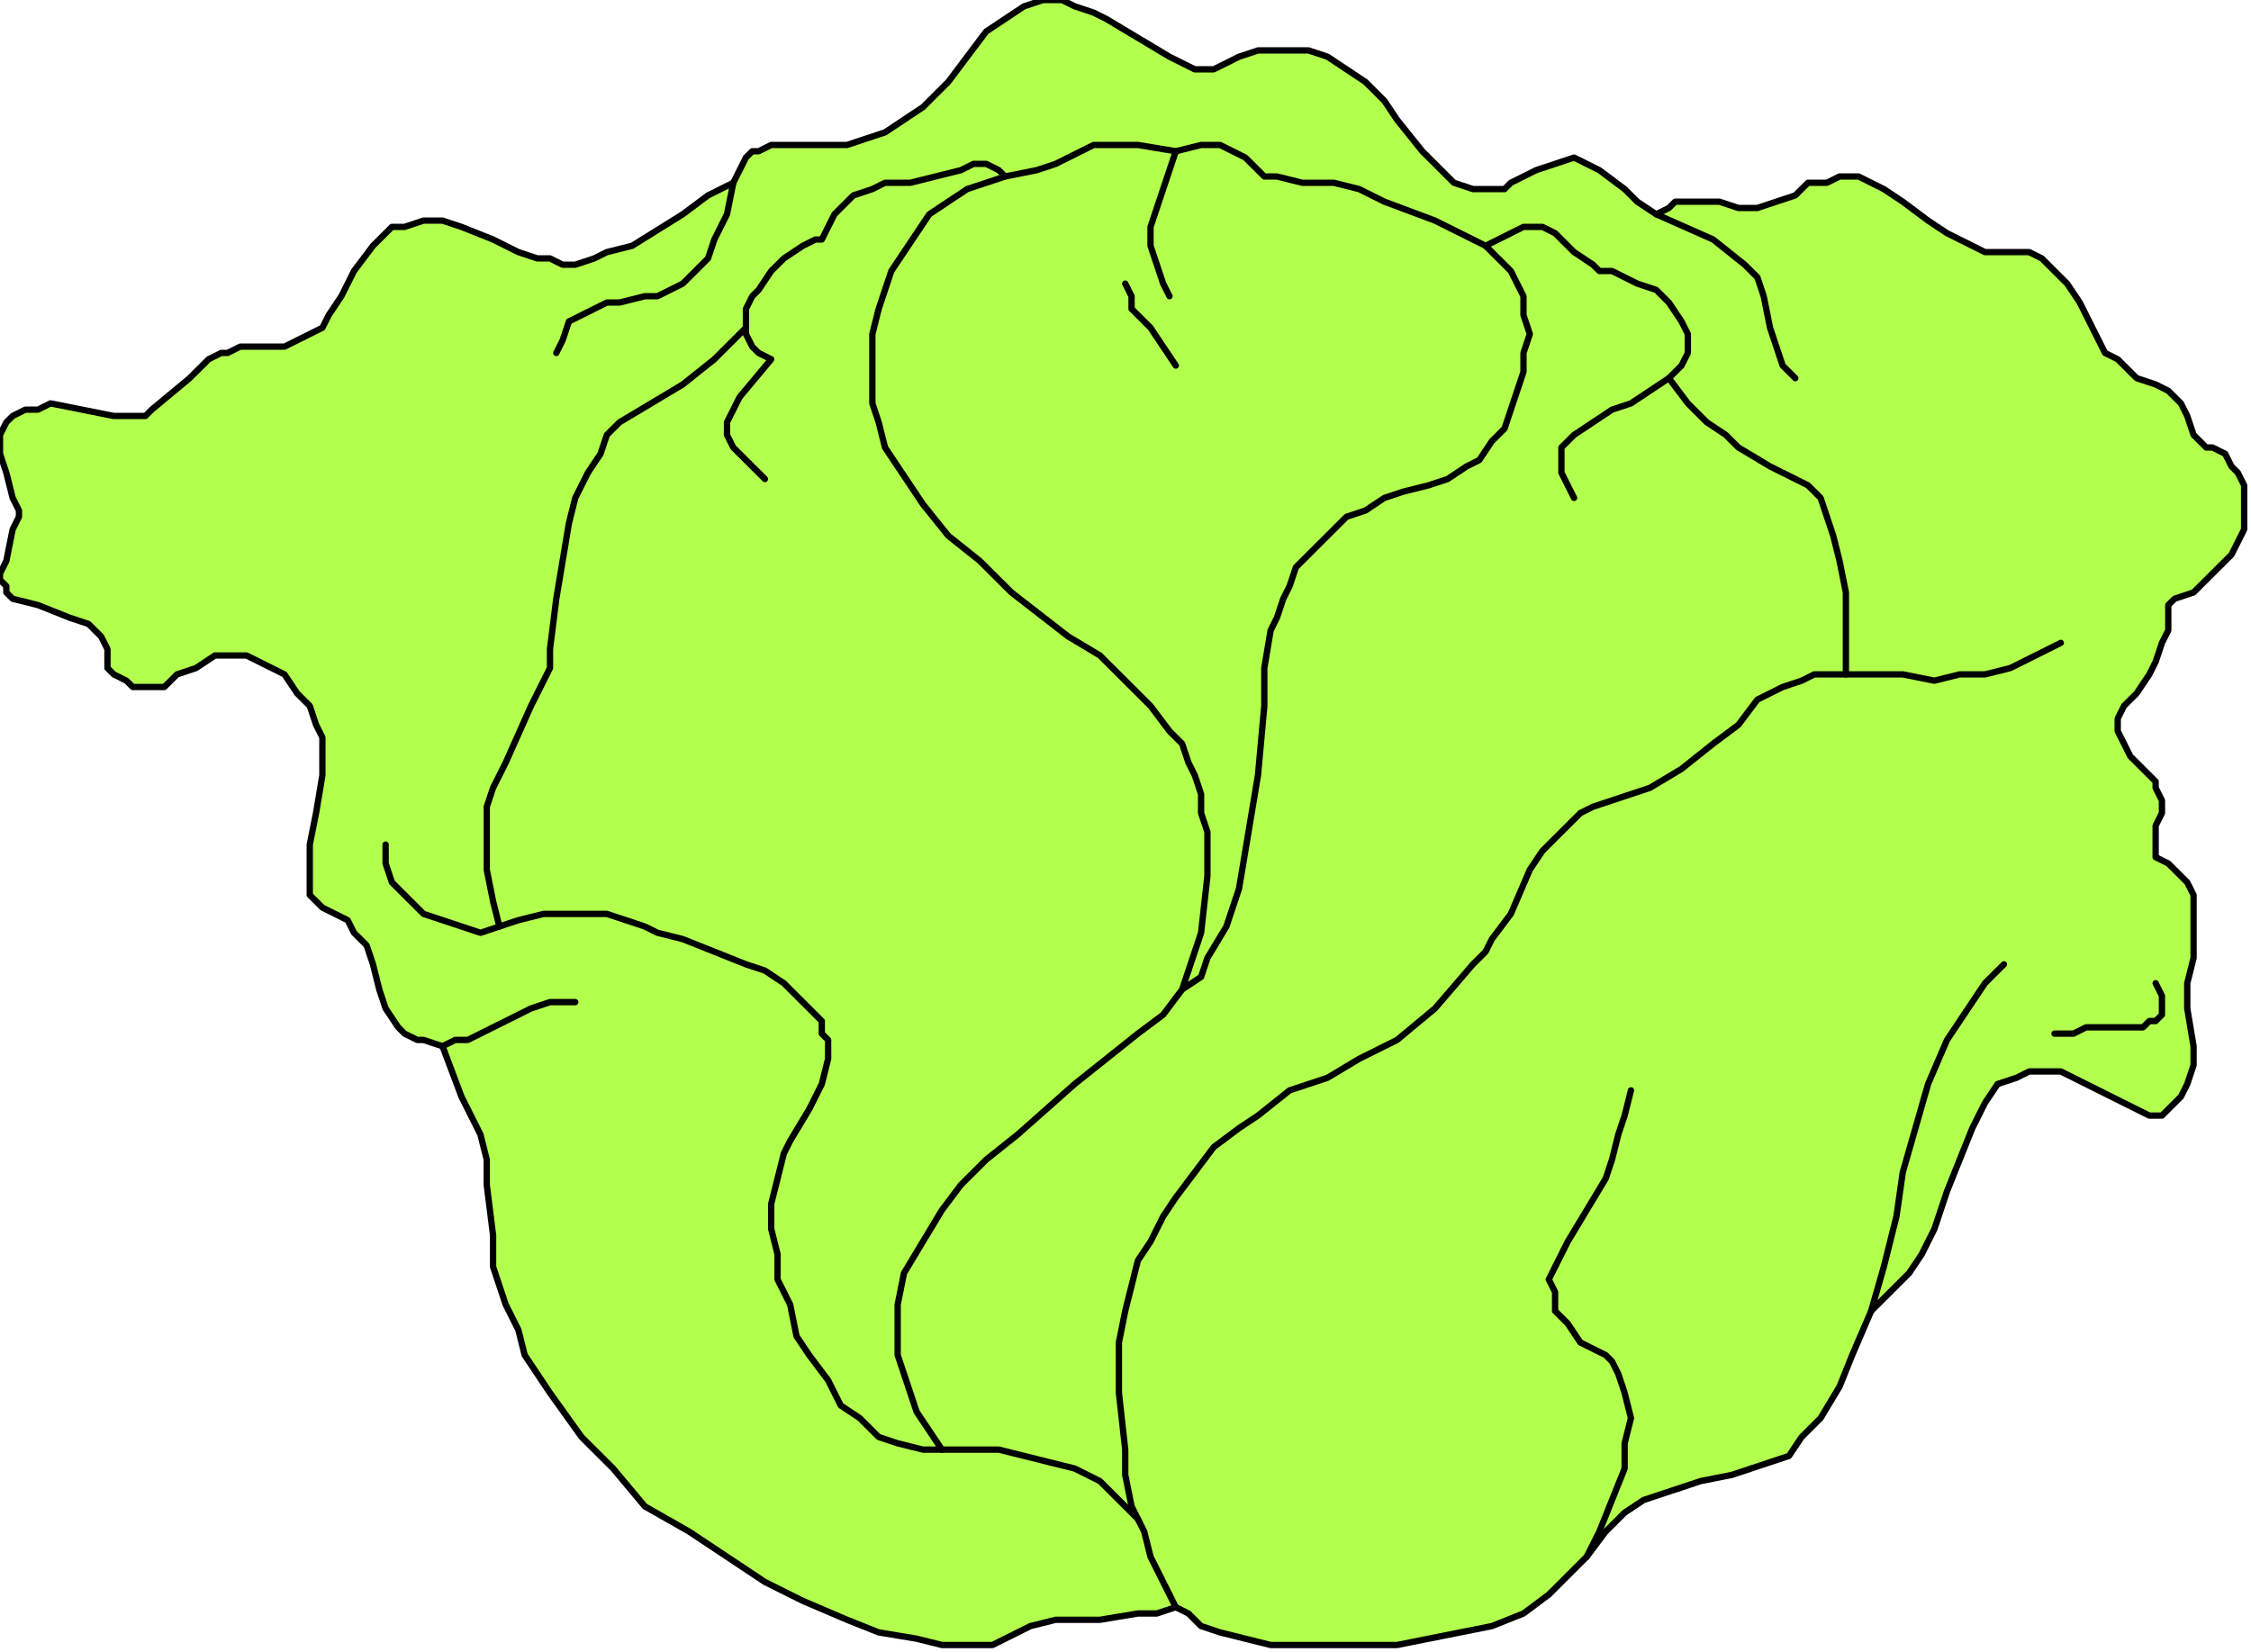 <?xml version="1.0" encoding="UTF-8" standalone="no"?>
<svg
   xmlns:dc="http://purl.org/dc/elements/1.1/"
   xmlns:cc="http://creativecommons.org/ns#"
   xmlns:rdf="http://www.w3.org/1999/02/22-rdf-syntax-ns#"
   xmlns:svg="http://www.w3.org/2000/svg"
   xmlns="http://www.w3.org/2000/svg"
   xmlns:sodipodi="http://sodipodi.sourceforge.net/DTD/sodipodi-0.dtd"
   xmlns:inkscape="http://www.inkscape.org/namespaces/inkscape"
   version="1.0"
   width="75.442mm"
   height="55.368mm"
   id="svg42"
   sodipodi:docname="CS003350.WMF">
  <sodipodi:namedview
     pagecolor="#ffffff"
     bordercolor="#666666"
     borderopacity="1"
     objecttolerance="10"
     gridtolerance="10"
     guidetolerance="10"
     inkscape:pageopacity="0"
     inkscape:pageshadow="2"
     inkscape:window-width="640"
     inkscape:window-height="480"
     id="namedview44" />
  <defs
     id="defs6">
    <clipPath
       clipPathUnits="userSpaceOnUse"
       id="clipWmfPath1">
      <path
         d="M 0,0 L 285.067,0 L 285.067,209.2 L 0,209.2 z"
         id="path2" />
    </clipPath>
    <pattern
       id="WMFhbasepattern"
       patternUnits="userSpaceOnUse"
       width="6"
       height="6"
       x="0"
       y="0" />
  </defs>
  <path
     style="fill:#b3ff4d;fill-rule:evenodd;fill-opacity:1;stroke:none;"
     clip-path="url(#clipWmfPath1)"
     d="  M 148.939,203.611   L 146.537,204.409   L 144.135,204.409   L 139.33,205.208   L 136.127,205.208   L 133.725,205.208   L 130.522,206.006   L 127.319,207.603   L 125.718,208.402   L 123.315,208.402   L 119.312,208.402   L 116.109,207.603   L 111.304,206.805   L 107.3,205.208   L 101.695,202.812   L 96.891,200.417   L 92.086,197.223   L 87.282,194.029   L 81.676,190.835   L 77.673,186.044   L 73.669,182.052   L 69.665,176.463   L 68.064,174.067   L 66.462,171.672   L 65.661,168.478   L 64.06,165.284   L 62.458,160.493   L 62.458,156.501   L 61.658,150.113   L 61.658,146.919   L 60.857,143.725   L 58.455,138.934   L 56.052,132.547   L 53.65,131.748   L 52.849,131.748   L 51.248,130.95   L 50.447,130.151   L 48.846,127.756   L 48.045,125.36   L 47.244,122.166   L 46.443,119.771   L 44.842,118.174   L 44.041,116.577   L 42.44,115.779   L 40.838,114.98   L 40.037,114.182   L 39.237,113.383   L 39.237,111.786   L 39.237,110.189   L 39.237,106.995   L 40.037,103.003   L 40.838,98.212   L 40.838,95.817   L 40.838,93.421   L 40.037,91.824   L 39.237,89.429   L 37.635,87.832   L 36.034,85.437   L 34.432,84.638   L 32.831,83.84   L 31.229,83.041   L 29.628,83.041   L 28.827,83.041   L 27.225,83.041   L 24.823,84.638   L 22.421,85.437   L 20.819,87.034   L 19.218,87.034   L 18.417,87.034   L 16.816,87.034   L 16.015,86.235   L 14.413,85.437   L 13.613,84.638   L 13.613,82.243   L 12.812,80.646   L 11.21,79.049   L 8.808,78.25   L 4.804,76.653   L 1.601,75.855   L 0.801,75.056   L 0.801,74.258   L 0,73.46   L 0,72.661   L 0.801,71.064   L 1.601,67.072   L 2.402,65.475   L 2.402,64.676   L 2.402,64.676   L 1.601,63.079   L 0.801,59.885   L 0,57.49   L 0,55.095   L 0.801,53.498   L 1.601,52.699   L 3.203,51.901   L 4.804,51.901   L 6.406,51.102   L 10.41,51.901   L 14.413,52.699   L 17.616,52.699   L 18.417,52.699   L 19.218,51.901   L 24.022,47.908   L 26.425,45.513   L 28.026,44.715   L 28.827,44.715   L 30.428,43.916   L 32.03,43.916   L 33.631,43.916   L 36.034,43.916   L 39.237,42.319   L 40.838,41.521   L 41.639,39.924   L 43.24,37.528   L 44.842,34.334   L 47.244,31.14   L 48.045,30.342   L 49.646,28.745   L 51.248,28.745   L 53.65,27.947   L 56.052,27.947   L 58.455,28.745   L 62.458,30.342   L 65.661,31.939   L 68.064,32.737   L 69.665,32.737   L 71.267,33.536   L 72.868,33.536   L 75.27,32.737   L 76.872,31.939   L 80.075,31.14   L 86.481,27.148   L 89.684,24.753   L 92.887,23.156   L 93.688,21.559   L 94.488,19.962   L 95.289,19.163   L 96.09,19.163   L 97.691,18.365   L 99.293,18.365   L 103.297,18.365   L 104.898,18.365   L 107.3,18.365   L 109.703,17.566   L 112.105,16.768   L 114.507,15.171   L 116.909,13.574   L 120.112,10.38   L 122.515,7.186   L 124.917,3.992   L 127.319,2.395   L 129.721,0.798   L 132.124,0   L 134.526,0   L 136.127,0.798   L 138.53,1.597   L 140.131,2.395   L 144.135,4.791   L 148.139,7.186   L 149.74,7.985   L 151.342,8.783   L 153.744,8.783   L 155.345,7.985   L 156.947,7.186   L 159.349,6.388   L 162.552,6.388   L 164.154,6.388   L 165.755,6.388   L 168.157,7.186   L 170.56,8.783   L 172.962,10.38   L 175.364,12.776   L 176.966,15.171   L 180.169,19.163   L 182.571,21.559   L 183.372,22.357   L 184.172,23.156   L 186.575,23.954   L 188.977,23.954   L 190.578,23.954   L 191.379,23.156   L 194.582,21.559   L 196.984,20.76   L 199.387,19.962   L 200.988,20.76   L 202.59,21.559   L 205.793,23.954   L 207.394,25.551   L 209.796,27.148   L 211.398,26.35   L 212.198,25.551   L 213.8,25.551   L 216.202,25.551   L 217.804,25.551   L 220.206,26.35   L 222.608,26.35   L 225.01,25.551   L 227.413,24.753   L 229.014,23.156   L 231.416,23.156   L 233.018,22.357   L 235.42,22.357   L 237.022,23.156   L 238.623,23.954   L 241.025,25.551   L 244.228,27.947   L 246.631,29.544   L 249.834,31.14   L 251.435,31.939   L 253.037,31.939   L 255.439,31.939   L 257.04,31.939   L 258.642,32.737   L 259.443,33.536   L 261.845,35.931   L 263.446,38.327   L 265.048,41.521   L 266.649,44.715   L 268.251,45.513   L 269.852,47.11   L 270.653,47.908   L 273.055,48.707   L 274.657,49.505   L 275.458,50.304   L 276.258,51.102   L 277.059,52.699   L 277.86,55.095   L 278.661,55.893   L 279.461,56.692   L 280.262,56.692   L 281.864,57.49   L 282.664,59.087   L 283.465,59.885   L 284.266,61.482   L 284.266,62.281   L 284.266,63.878   L 284.266,67.072   L 282.664,70.266   L 280.262,72.661   L 277.86,75.056   L 275.458,75.855   L 274.657,76.653   L 274.657,77.452   L 274.657,79.847   L 273.856,81.444   L 273.055,83.84   L 272.255,85.437   L 270.653,87.832   L 269.052,89.429   L 268.251,91.026   L 268.251,91.824   L 268.251,92.623   L 269.052,94.22   L 269.852,95.817   L 271.454,97.414   L 273.055,99.011   L 273.055,99.809   L 273.856,101.406   L 273.856,103.003   L 273.055,104.6   L 273.055,106.197   L 273.055,106.995   L 273.055,108.592   L 274.657,109.391   L 275.458,110.189   L 277.059,111.786   L 277.86,113.383   L 277.86,114.98   L 277.86,116.577   L 277.86,121.368   L 277.059,124.562   L 277.059,127.756   L 277.86,132.547   L 277.86,134.942   L 277.059,137.337   L 276.258,138.934   L 274.657,140.531   L 273.856,141.33   L 272.255,141.33   L 270.653,140.531   L 269.052,139.733   L 265.849,138.136   L 262.646,136.539   L 261.044,135.74   L 258.642,135.74   L 257.04,135.74   L 255.439,136.539   L 253.037,137.337   L 251.435,139.733   L 249.834,142.927   L 248.232,146.919   L 246.631,150.911   L 245.029,155.702   L 243.428,158.896   L 241.826,161.292   L 239.424,163.687   L 237.022,166.082   L 234.619,171.672   L 233.018,175.664   L 230.616,179.656   L 228.213,182.052   L 226.612,184.447   L 224.21,185.246   L 221.807,186.044   L 219.405,186.843   L 215.401,187.641   L 212.999,188.44   L 210.597,189.238   L 208.195,190.037   L 205.793,191.634   L 203.39,194.029   L 200.988,197.223   L 198.586,199.618   L 196.184,202.014   L 192.981,204.409   L 188.977,206.006   L 184.973,206.805   L 180.969,207.603   L 176.966,208.402   L 172.962,208.402   L 168.958,208.402   L 164.954,208.402   L 160.951,208.402   L 157.748,207.603   L 154.545,206.805   L 152.142,206.006   L 150.541,204.409   L 148.939,203.611  z "
     id="path8" />
  <path
     style="fill:none;stroke:#000000;stroke-width:0.801px;stroke-linecap:round;stroke-linejoin:round;stroke-miterlimit:4;stroke-dasharray:none;stroke-opacity:1;"
     clip-path="url(#clipWmfPath1)"
     d="  M 148.939,203.611   L 146.537,204.409   L 144.135,204.409   L 139.33,205.208   L 136.127,205.208   L 133.725,205.208   L 130.522,206.006   L 127.319,207.603   L 125.718,208.402   L 123.315,208.402   L 119.312,208.402   L 116.109,207.603   L 111.304,206.805   L 107.3,205.208   L 101.695,202.812   L 96.891,200.417   L 92.086,197.223   L 87.282,194.029   L 81.676,190.835   L 77.673,186.044   L 73.669,182.052   L 69.665,176.463   L 68.064,174.067   L 66.462,171.672   L 65.661,168.478   L 64.06,165.284   L 62.458,160.493   L 62.458,156.501   L 61.658,150.113   L 61.658,146.919   L 60.857,143.725   L 58.455,138.934   L 56.052,132.547   L 53.65,131.748   L 52.849,131.748   L 51.248,130.95   L 50.447,130.151   L 48.846,127.756   L 48.045,125.36   L 47.244,122.166   L 46.443,119.771   L 44.842,118.174   L 44.041,116.577   L 42.44,115.779   L 40.838,114.98   L 40.037,114.182   L 39.237,113.383   L 39.237,111.786   L 39.237,110.189   L 39.237,106.995   L 40.037,103.003   L 40.838,98.212   L 40.838,95.817   L 40.838,93.421   L 40.037,91.824   L 39.237,89.429   L 37.635,87.832   L 36.034,85.437   L 34.432,84.638   L 32.831,83.84   L 31.229,83.041   L 29.628,83.041   L 28.827,83.041   L 27.225,83.041   L 24.823,84.638   L 22.421,85.437   L 20.819,87.034   L 19.218,87.034   L 18.417,87.034   L 16.816,87.034   L 16.015,86.235   L 14.413,85.437   L 13.613,84.638   L 13.613,82.243   L 12.812,80.646   L 11.21,79.049   L 8.808,78.25   L 4.804,76.653   L 1.601,75.855   L 0.801,75.056   L 0.801,74.258   L 0,73.46   L 0,72.661   L 0.801,71.064   L 1.601,67.072   L 2.402,65.475   L 2.402,64.676   L 2.402,64.676   L 1.601,63.079   L 0.801,59.885   L 0,57.49   L 0,55.095   L 0.801,53.498   L 1.601,52.699   L 3.203,51.901   L 4.804,51.901   L 6.406,51.102   L 10.41,51.901   L 14.413,52.699   L 17.616,52.699   L 18.417,52.699   L 19.218,51.901   L 24.022,47.908   L 26.425,45.513   L 28.026,44.715   L 28.827,44.715   L 30.428,43.916   L 32.03,43.916   L 33.631,43.916   L 36.034,43.916   L 39.237,42.319   L 40.838,41.521   L 41.639,39.924   L 43.24,37.528   L 44.842,34.334   L 47.244,31.14   L 48.045,30.342   L 49.646,28.745   L 51.248,28.745   L 53.65,27.947   L 56.052,27.947   L 58.455,28.745   L 62.458,30.342   L 65.661,31.939   L 68.064,32.737   L 69.665,32.737   L 71.267,33.536   L 72.868,33.536   L 75.27,32.737   L 76.872,31.939   L 80.075,31.14   L 86.481,27.148   L 89.684,24.753   L 92.887,23.156   L 93.688,21.559   L 94.488,19.962   L 95.289,19.163   L 96.09,19.163   L 97.691,18.365   L 99.293,18.365   L 103.297,18.365   L 104.898,18.365   L 107.3,18.365   L 109.703,17.566   L 112.105,16.768   L 114.507,15.171   L 116.909,13.574   L 120.112,10.38   L 122.515,7.186   L 124.917,3.992   L 127.319,2.395   L 129.721,0.798   L 132.124,0   L 134.526,0   L 136.127,0.798   L 138.53,1.597   L 140.131,2.395   L 144.135,4.791   L 148.139,7.186   L 149.74,7.985   L 151.342,8.783   L 153.744,8.783   L 155.345,7.985   L 156.947,7.186   L 159.349,6.388   L 162.552,6.388   L 164.154,6.388   L 165.755,6.388   L 168.157,7.186   L 170.56,8.783   L 172.962,10.38   L 175.364,12.776   L 176.966,15.171   L 180.169,19.163   L 182.571,21.559   L 183.372,22.357   L 184.172,23.156   L 186.575,23.954   L 188.977,23.954   L 190.578,23.954   L 191.379,23.156   L 194.582,21.559   L 196.984,20.76   L 199.387,19.962   L 200.988,20.76   L 202.59,21.559   L 205.793,23.954   L 207.394,25.551   L 209.796,27.148   L 211.398,26.35   L 212.198,25.551   L 213.8,25.551   L 216.202,25.551   L 217.804,25.551   L 220.206,26.35   L 222.608,26.35   L 225.01,25.551   L 227.413,24.753   L 229.014,23.156   L 231.416,23.156   L 233.018,22.357   L 235.42,22.357   L 237.022,23.156   L 238.623,23.954   L 241.025,25.551   L 244.228,27.947   L 246.631,29.544   L 249.834,31.14   L 251.435,31.939   L 253.037,31.939   L 255.439,31.939   L 257.04,31.939   L 258.642,32.737   L 259.443,33.536   L 261.845,35.931   L 263.446,38.327   L 265.048,41.521   L 266.649,44.715   L 268.251,45.513   L 269.852,47.11   L 270.653,47.908   L 273.055,48.707   L 274.657,49.505   L 275.458,50.304   L 276.258,51.102   L 277.059,52.699   L 277.86,55.095   L 278.661,55.893   L 279.461,56.692   L 280.262,56.692   L 281.864,57.49   L 282.664,59.087   L 283.465,59.885   L 284.266,61.482   L 284.266,62.281   L 284.266,63.878   L 284.266,67.072   L 282.664,70.266   L 280.262,72.661   L 277.86,75.056   L 275.458,75.855   L 274.657,76.653   L 274.657,77.452   L 274.657,79.847   L 273.856,81.444   L 273.055,83.84   L 272.255,85.437   L 270.653,87.832   L 269.052,89.429   L 268.251,91.026   L 268.251,91.824   L 268.251,92.623   L 269.052,94.22   L 269.852,95.817   L 271.454,97.414   L 273.055,99.011   L 273.055,99.809   L 273.856,101.406   L 273.856,103.003   L 273.055,104.6   L 273.055,106.197   L 273.055,106.995   L 273.055,108.592   L 274.657,109.391   L 275.458,110.189   L 277.059,111.786   L 277.86,113.383   L 277.86,114.98   L 277.86,116.577   L 277.86,121.368   L 277.059,124.562   L 277.059,127.756   L 277.86,132.547   L 277.86,134.942   L 277.059,137.337   L 276.258,138.934   L 274.657,140.531   L 273.856,141.33   L 272.255,141.33   L 270.653,140.531   L 269.052,139.733   L 265.849,138.136   L 262.646,136.539   L 261.044,135.74   L 258.642,135.74   L 257.04,135.74   L 255.439,136.539   L 253.037,137.337   L 251.435,139.733   L 249.834,142.927   L 248.232,146.919   L 246.631,150.911   L 245.029,155.702   L 243.428,158.896   L 241.826,161.292   L 239.424,163.687   L 237.022,166.082   L 234.619,171.672   L 233.018,175.664   L 230.616,179.656   L 228.213,182.052   L 226.612,184.447   L 224.21,185.246   L 221.807,186.044   L 219.405,186.843   L 215.401,187.641   L 212.999,188.44   L 210.597,189.238   L 208.195,190.037   L 205.793,191.634   L 203.39,194.029   L 200.988,197.223   L 198.586,199.618   L 196.184,202.014   L 192.981,204.409   L 188.977,206.006   L 184.973,206.805   L 180.969,207.603   L 176.966,208.402   L 172.962,208.402   L 168.958,208.402   L 164.954,208.402   L 160.951,208.402   L 157.748,207.603   L 154.545,206.805   L 152.142,206.006   L 150.541,204.409   L 148.939,203.611  z "
     id="path10" />
  <path
     style="fill:none;stroke:#000000;stroke-width:0.801px;stroke-linecap:round;stroke-linejoin:round;stroke-miterlimit:4;stroke-dasharray:none;stroke-opacity:1;"
     clip-path="url(#clipWmfPath1)"
     d="  M 119.312,183.649   L 117.71,181.253   L 116.109,178.858   L 115.308,176.463   L 114.507,174.067   L 113.706,171.672   L 113.706,169.276   L 113.706,165.284   L 114.507,161.292   L 116.909,157.299   L 119.312,153.307   L 121.714,150.113   L 124.917,146.919   L 128.921,143.725   L 136.127,137.337   L 144.135,130.95   L 147.338,128.554   L 149.74,125.36   L 152.142,118.174   L 152.943,110.988   L 152.943,108.592   L 152.943,105.398   L 152.142,103.003   L 152.142,100.608   L 151.342,98.212   L 150.541,96.615   L 149.74,94.22   L 148.139,92.623   L 145.736,89.429   L 142.533,86.235   L 139.33,83.041   L 135.327,80.646   L 128.12,75.056   L 124.116,71.064   L 120.112,67.87   L 116.909,63.878   L 113.706,59.087   L 112.105,56.692   L 111.304,53.498   L 110.503,51.102   L 110.503,47.908   L 110.503,45.513   L 110.503,42.319   L 111.304,39.125   L 112.105,36.73   L 112.906,34.334   L 114.507,31.939   L 116.109,29.544   L 117.71,27.148   L 120.112,25.551   L 122.515,23.954   L 124.917,23.156   L 127.319,22.357   L 131.323,21.559   L 133.725,20.76   L 136.928,19.163   L 138.53,18.365   L 140.932,18.365   L 144.135,18.365   L 148.939,19.163   L 152.142,18.365   L 154.545,18.365   L 156.146,19.163   L 157.748,19.962   L 159.349,21.559   L 160.15,22.357   L 160.951,22.357   L 161.751,22.357   L 164.954,23.156   L 168.958,23.156   L 172.161,23.954   L 175.364,25.551   L 181.77,27.947   L 188.176,31.14   L 189.778,32.737   L 191.379,34.334   L 192.18,35.931   L 192.981,37.528   L 192.981,39.924   L 193.781,42.319   L 192.981,44.715   L 192.981,47.11   L 192.18,49.505   L 191.379,51.901   L 190.578,54.296   L 188.977,55.893   L 187.375,58.289   L 185.774,59.087   L 183.372,60.684   L 180.969,61.482   L 177.766,62.281   L 175.364,63.079   L 172.962,64.676   L 170.56,65.475   L 167.357,68.669   L 165.755,70.266   L 164.154,71.863   L 163.353,74.258   L 162.552,75.855   L 161.751,78.25   L 160.951,79.847   L 160.15,84.638   L 160.15,89.429   L 159.349,98.212   L 158.548,103.003   L 157.748,107.794   L 156.947,112.585   L 155.345,117.376   L 152.943,121.368   L 152.142,123.763   L 149.74,125.36  "
     id="path12" />
  <path
     style="fill:none;stroke:#000000;stroke-width:0.801px;stroke-linecap:round;stroke-linejoin:round;stroke-miterlimit:4;stroke-dasharray:none;stroke-opacity:1;"
     clip-path="url(#clipWmfPath1)"
     d="  M 72.868,126.957   L 69.665,126.957   L 67.263,127.756   L 62.458,130.151   L 59.255,131.748   L 57.654,131.748   L 56.052,132.547  "
     id="path14" />
  <path
     style="fill:none;stroke:#000000;stroke-width:0.801px;stroke-linecap:round;stroke-linejoin:round;stroke-miterlimit:4;stroke-dasharray:none;stroke-opacity:1;"
     clip-path="url(#clipWmfPath1)"
     d="  M 63.259,117.376   L 62.458,114.182   L 61.658,110.189   L 61.658,107.794   L 61.658,104.6   L 61.658,102.205   L 62.458,99.809   L 64.06,96.615   L 67.263,89.429   L 68.864,86.235   L 69.665,84.638   L 69.665,82.243   L 70.466,75.855   L 71.267,71.064   L 72.067,66.273   L 72.868,63.079   L 74.47,59.885   L 76.071,57.49   L 76.872,55.095   L 78.473,53.498   L 82.477,51.102   L 86.481,48.707   L 90.485,45.513   L 92.086,43.916   L 94.488,41.521  "
     id="path16" />
  <path
     style="fill:none;stroke:#000000;stroke-width:0.801px;stroke-linecap:round;stroke-linejoin:round;stroke-miterlimit:4;stroke-dasharray:none;stroke-opacity:1;"
     clip-path="url(#clipWmfPath1)"
     d="  M 92.887,23.156   L 92.086,27.148   L 90.485,30.342   L 89.684,32.737   L 88.082,34.334   L 86.481,35.931   L 84.879,36.73   L 83.278,37.528   L 81.676,37.528   L 78.473,38.327   L 76.872,38.327   L 75.27,39.125   L 73.669,39.924   L 72.067,40.722   L 71.267,43.118   L 70.466,44.715  "
     id="path18" />
  <path
     style="fill:none;stroke:#000000;stroke-width:0.801px;stroke-linecap:round;stroke-linejoin:round;stroke-miterlimit:4;stroke-dasharray:none;stroke-opacity:1;"
     clip-path="url(#clipWmfPath1)"
     d="  M 96.891,60.684   L 94.488,58.289   L 92.887,56.692   L 92.086,55.095   L 92.086,53.498   L 92.887,51.901   L 93.688,50.304   L 97.691,45.513   L 96.09,44.715   L 95.289,43.916   L 94.488,42.319   L 94.488,41.521   L 94.488,39.924   L 94.488,39.125   L 95.289,37.528   L 96.09,36.73   L 97.691,34.334   L 99.293,32.737   L 101.695,31.14   L 103.297,30.342   L 104.097,30.342   L 104.898,28.745   L 105.699,27.148   L 106.5,26.35   L 108.101,24.753   L 110.503,23.954   L 112.105,23.156   L 113.706,23.156   L 114.507,23.156   L 115.308,23.156   L 118.511,22.357   L 121.714,21.559   L 123.315,20.76   L 124.917,20.76   L 126.518,21.559   L 127.319,22.357  "
     id="path20" />
  <path
     style="fill:none;stroke:#000000;stroke-width:0.801px;stroke-linecap:round;stroke-linejoin:round;stroke-miterlimit:4;stroke-dasharray:none;stroke-opacity:1;"
     clip-path="url(#clipWmfPath1)"
     d="  M 148.939,19.163   L 147.338,23.954   L 146.537,26.35   L 145.736,28.745   L 145.736,31.14   L 146.537,33.536   L 147.338,35.931   L 148.139,37.528  "
     id="path22" />
  <path
     style="fill:none;stroke:#000000;stroke-width:0.801px;stroke-linecap:round;stroke-linejoin:round;stroke-miterlimit:4;stroke-dasharray:none;stroke-opacity:1;"
     clip-path="url(#clipWmfPath1)"
     d="  M 142.533,35.931   L 143.334,37.528   L 143.334,39.125   L 145.736,41.521   L 147.338,43.916   L 148.939,46.311  "
     id="path24" />
  <path
     style="fill:none;stroke:#000000;stroke-width:0.801px;stroke-linecap:round;stroke-linejoin:round;stroke-miterlimit:4;stroke-dasharray:none;stroke-opacity:1;"
     clip-path="url(#clipWmfPath1)"
     d="  M 227.413,47.908   L 225.811,46.311   L 225.01,43.916   L 224.21,41.521   L 223.409,37.528   L 222.608,35.133   L 221.007,33.536   L 217.003,30.342   L 209.796,27.148  "
     id="path26" />
  <path
     style="fill:none;stroke:#000000;stroke-width:0.801px;stroke-linecap:round;stroke-linejoin:round;stroke-miterlimit:4;stroke-dasharray:none;stroke-opacity:1;"
     clip-path="url(#clipWmfPath1)"
     d="  M 188.176,31.14   L 189.778,30.342   L 191.379,29.544   L 192.981,28.745   L 195.383,28.745   L 196.984,29.544   L 199.387,31.939   L 201.789,33.536   L 202.59,34.334   L 204.191,34.334   L 207.394,35.931   L 209.796,36.73   L 211.398,38.327   L 212.999,40.722   L 213.8,42.319   L 213.8,44.715   L 212.999,46.311   L 211.398,47.908   L 208.996,49.505   L 206.593,51.102   L 204.191,51.901   L 201.789,53.498   L 199.387,55.095   L 198.586,55.893   L 197.785,56.692   L 197.785,58.289   L 197.785,59.885   L 198.586,61.482   L 199.387,63.079  "
     id="path28" />
  <path
     style="fill:none;stroke:#000000;stroke-width:0.801px;stroke-linecap:round;stroke-linejoin:round;stroke-miterlimit:4;stroke-dasharray:none;stroke-opacity:1;"
     clip-path="url(#clipWmfPath1)"
     d="  M 211.398,47.908   L 213.8,51.102   L 216.202,53.498   L 218.604,55.095   L 220.206,56.692   L 224.21,59.087   L 225.811,59.885   L 227.413,60.684   L 229.014,61.482   L 230.616,63.079   L 231.416,65.475   L 232.217,67.87   L 233.018,71.064   L 233.819,75.056   L 233.819,79.847   L 233.819,85.437  "
     id="path30" />
  <path
     style="fill:none;stroke:#000000;stroke-width:0.801px;stroke-linecap:round;stroke-linejoin:round;stroke-miterlimit:4;stroke-dasharray:none;stroke-opacity:1;"
     clip-path="url(#clipWmfPath1)"
     d="  M 273.055,124.562   L 273.856,126.159   L 273.856,127.756   L 273.856,128.554   L 273.055,129.353   L 272.255,129.353   L 271.454,130.151   L 269.852,130.151   L 264.247,130.151   L 262.646,130.95   L 261.845,130.95   L 260.243,130.95  "
     id="path32" />
  <path
     style="fill:none;stroke:#000000;stroke-width:0.801px;stroke-linecap:round;stroke-linejoin:round;stroke-miterlimit:4;stroke-dasharray:none;stroke-opacity:1;"
     clip-path="url(#clipWmfPath1)"
     d="  M 253.837,122.166   L 251.435,124.562   L 249.834,126.957   L 248.232,129.353   L 246.631,131.748   L 244.228,137.337   L 242.627,142.927   L 241.025,148.516   L 240.225,154.105   L 238.623,160.493   L 237.022,166.082  "
     id="path34" />
  <path
     style="fill:none;stroke:#000000;stroke-width:0.801px;stroke-linecap:round;stroke-linejoin:round;stroke-miterlimit:4;stroke-dasharray:none;stroke-opacity:1;"
     clip-path="url(#clipWmfPath1)"
     d="  M 200.988,197.223   L 202.59,194.029   L 204.191,190.037   L 205.793,186.044   L 205.793,182.85   L 206.593,179.656   L 205.793,176.463   L 204.992,174.067   L 204.191,172.47   L 203.39,171.672   L 200.187,170.075   L 198.586,167.679   L 196.984,166.082   L 196.984,163.687   L 196.184,162.09   L 196.984,160.493   L 197.785,158.896   L 198.586,157.299   L 200.988,153.307   L 203.39,149.315   L 204.191,146.919   L 204.992,143.725   L 205.793,141.33   L 206.593,138.136  "
     id="path36" />
  <path
     style="fill:none;stroke:#000000;stroke-width:0.801px;stroke-linecap:round;stroke-linejoin:round;stroke-miterlimit:4;stroke-dasharray:none;stroke-opacity:1;"
     clip-path="url(#clipWmfPath1)"
     d="  M 261.044,81.444   L 257.841,83.041   L 254.638,84.638   L 251.435,85.437   L 248.232,85.437   L 245.029,86.235   L 241.025,85.437   L 233.819,85.437   L 232.217,85.437   L 229.815,85.437   L 228.213,86.235   L 225.811,87.034   L 222.608,88.631   L 220.206,91.824   L 217.003,94.22   L 212.999,97.414   L 208.996,99.809   L 204.191,101.406   L 201.789,102.205   L 200.187,103.003   L 197.785,105.398   L 195.383,107.794   L 193.781,110.189   L 191.379,115.779   L 188.977,118.973   L 188.176,120.569   L 186.575,122.166   L 181.77,127.756   L 176.966,131.748   L 172.161,134.144   L 168.157,136.539   L 163.353,138.136   L 159.349,141.33   L 156.947,142.927   L 153.744,145.322   L 151.342,148.516   L 148.939,151.71   L 147.338,154.105   L 145.736,157.299   L 144.135,159.695   L 143.334,162.889   L 142.533,166.082   L 141.733,170.075   L 141.733,173.269   L 141.733,176.463   L 142.533,183.649   L 142.533,186.843   L 143.334,190.835   L 144.936,194.029   L 145.736,197.223   L 148.939,203.611  "
     id="path38" />
  <path
     style="fill:none;stroke:#000000;stroke-width:0.801px;stroke-linecap:round;stroke-linejoin:round;stroke-miterlimit:4;stroke-dasharray:none;stroke-opacity:1;"
     clip-path="url(#clipWmfPath1)"
     d="  M 144.135,192.432   L 141.733,190.037   L 139.33,187.641   L 136.127,186.044   L 132.924,185.246   L 129.721,184.447   L 126.518,183.649   L 123.315,183.649   L 119.312,183.649   L 116.909,183.649   L 113.706,182.85   L 111.304,182.052   L 108.902,179.656   L 106.5,178.06   L 104.898,174.866   L 102.496,171.672   L 100.894,169.276   L 100.094,165.284   L 98.492,162.09   L 98.492,158.896   L 97.691,155.702   L 97.691,152.508   L 98.492,149.315   L 99.293,146.121   L 100.094,144.524   L 102.496,140.531   L 104.097,137.337   L 104.898,134.144   L 104.898,131.748   L 104.097,130.95   L 104.097,129.353   L 102.496,127.756   L 100.894,126.159   L 99.293,124.562   L 96.891,122.965   L 94.488,122.166   L 90.485,120.569   L 86.481,118.973   L 83.278,118.174   L 81.676,117.376   L 79.274,116.577   L 76.872,115.779   L 74.47,115.779   L 71.267,115.779   L 68.864,115.779   L 65.661,116.577   L 63.259,117.376   L 60.857,118.174   L 58.455,117.376   L 56.052,116.577   L 53.65,115.779   L 51.248,113.383   L 49.646,111.786   L 48.846,109.391   L 48.846,107.794   L 48.846,106.995  "
     id="path40" />
</svg>
